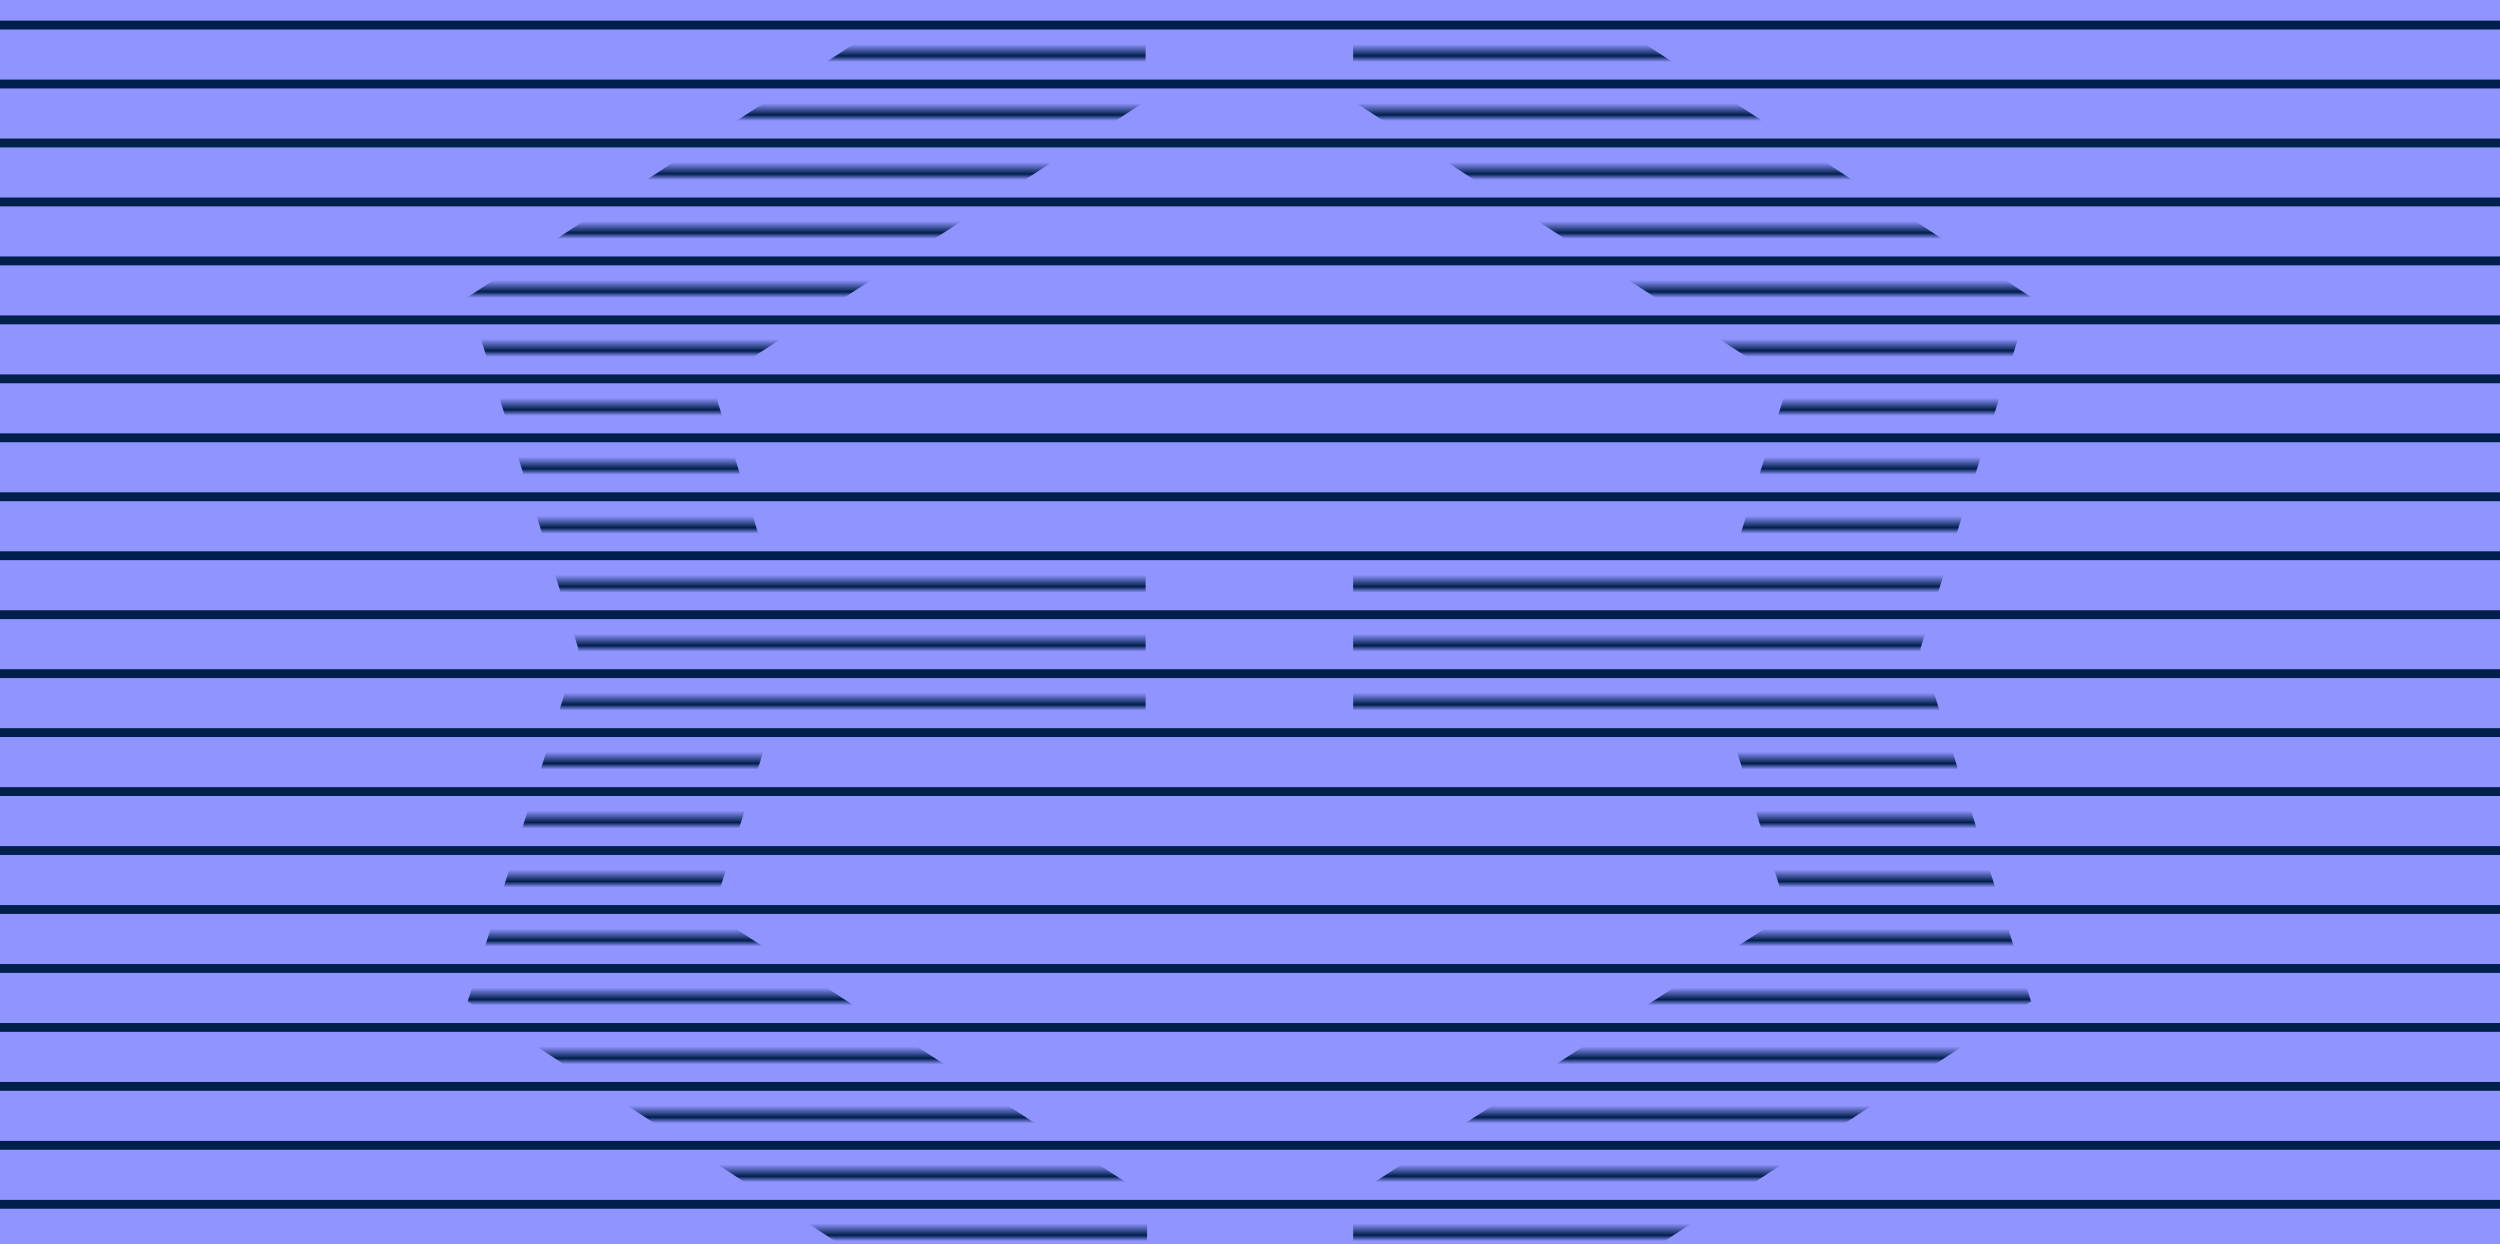 <svg width="424" height="211" viewBox="0 0 424 211" fill="none" xmlns="http://www.w3.org/2000/svg">
<g clip-path="url(#clip0_4473_20665)">
<rect width="424" height="211" fill="#8F94FF"/>
<line x1="-59" y1="4.25" x2="483" y2="4.25" stroke="#001F4B" stroke-width="1.5"/>
<line x1="-59" y1="14.25" x2="483" y2="14.25" stroke="#001F4B" stroke-width="1.5"/>
<line x1="-59" y1="24.25" x2="483" y2="24.25" stroke="#001F4B" stroke-width="1.5"/>
<line x1="-59" y1="34.25" x2="483" y2="34.25" stroke="#001F4B" stroke-width="1.5"/>
<line x1="-59" y1="44.25" x2="483" y2="44.25" stroke="#001F4B" stroke-width="1.5"/>
<line x1="-59" y1="54.25" x2="483" y2="54.25" stroke="#001F4B" stroke-width="1.5"/>
<line x1="-59" y1="64.25" x2="483" y2="64.25" stroke="#001F4B" stroke-width="1.5"/>
<line x1="-59" y1="74.25" x2="483" y2="74.25" stroke="#001F4B" stroke-width="1.5"/>
<line x1="-59" y1="84.25" x2="483" y2="84.25" stroke="#001F4B" stroke-width="1.5"/>
<line x1="-59" y1="94.25" x2="483" y2="94.25" stroke="#001F4B" stroke-width="1.5"/>
<line x1="-59" y1="104.25" x2="483" y2="104.25" stroke="#001F4B" stroke-width="1.5"/>
<line x1="-59" y1="114.25" x2="483" y2="114.25" stroke="#001F4B" stroke-width="1.5"/>
<line x1="-59" y1="124.25" x2="483" y2="124.25" stroke="#001F4B" stroke-width="1.5"/>
<line x1="-59" y1="134.25" x2="483" y2="134.25" stroke="#001F4B" stroke-width="1.5"/>
<line x1="-59" y1="144.25" x2="483" y2="144.25" stroke="#001F4B" stroke-width="1.5"/>
<line x1="-59" y1="154.25" x2="483" y2="154.25" stroke="#001F4B" stroke-width="1.5"/>
<line x1="-59" y1="164.25" x2="483" y2="164.25" stroke="#001F4B" stroke-width="1.5"/>
<line x1="-59" y1="174.25" x2="483" y2="174.25" stroke="#001F4B" stroke-width="1.5"/>
<line x1="-59" y1="184.25" x2="483" y2="184.25" stroke="#001F4B" stroke-width="1.5"/>
<line x1="-59" y1="194.25" x2="483" y2="194.25" stroke="#001F4B" stroke-width="1.5"/>
<line x1="-59" y1="204.25" x2="483" y2="204.25" stroke="#001F4B" stroke-width="1.5"/>
<mask id="mask0_4473_20665" style="mask-type:alpha" maskUnits="userSpaceOnUse" x="-59" y="-152" width="542" height="502">
<line x1="-59" y1="119.25" x2="483" y2="119.25" stroke="black" stroke-width="1.5"/>
<line x1="-59" y1="129.25" x2="483" y2="129.25" stroke="black" stroke-width="1.5"/>
<line x1="-59" y1="139.25" x2="483" y2="139.25" stroke="black" stroke-width="1.5"/>
<line x1="-59" y1="149.25" x2="483" y2="149.25" stroke="black" stroke-width="1.5"/>
<line x1="-59" y1="159.25" x2="483" y2="159.25" stroke="black" stroke-width="1.5"/>
<line x1="-59" y1="169.25" x2="483" y2="169.25" stroke="black" stroke-width="1.5"/>
<line x1="-59" y1="179.25" x2="483" y2="179.25" stroke="black" stroke-width="1.5"/>
<line x1="-59" y1="189.25" x2="483" y2="189.25" stroke="black" stroke-width="1.5"/>
<line x1="-59" y1="199.25" x2="483" y2="199.25" stroke="black" stroke-width="1.5"/>
<line x1="-59" y1="209.25" x2="483" y2="209.25" stroke="black" stroke-width="1.5"/>
<line x1="-59" y1="9.25" x2="483" y2="9.25" stroke="black" stroke-width="1.5"/>
<line x1="-59" y1="19.25" x2="483" y2="19.25" stroke="black" stroke-width="1.5"/>
<line x1="-59" y1="29.25" x2="483" y2="29.25" stroke="black" stroke-width="1.5"/>
<line x1="-59" y1="39.25" x2="483" y2="39.25" stroke="black" stroke-width="1.5"/>
<line x1="-59" y1="49.25" x2="483" y2="49.25" stroke="black" stroke-width="1.5"/>
<line x1="-59" y1="59.25" x2="483" y2="59.25" stroke="black" stroke-width="1.5"/>
<line x1="-59" y1="69.25" x2="483" y2="69.25" stroke="black" stroke-width="1.5"/>
<line x1="-59" y1="79.25" x2="483" y2="79.25" stroke="black" stroke-width="1.5"/>
<line x1="-59" y1="89.25" x2="483" y2="89.25" stroke="black" stroke-width="1.5"/>
<line x1="-59" y1="99.25" x2="483" y2="99.25" stroke="black" stroke-width="1.5"/>
<line x1="-59" y1="109.25" x2="483" y2="109.25" stroke="black" stroke-width="1.5"/>
</mask>
<g mask="url(#mask0_4473_20665)">
<path fill-rule="evenodd" clip-rule="evenodd" d="M194.301 127.462H129.461L120.783 154.92L194.543 202.85V245L79.323 169.853L98.125 110.121L79.323 50.388L194.301 -25V17.15L120.783 65.08L129.22 92.538H194.301V127.462ZM229.494 -25L344.473 50.388L325.672 110.121L344.473 169.853L229.494 245V202.85L303.254 154.92L294.577 127.462H229.494V92.538H294.577L303.254 65.08L229.494 17.15V-25Z" fill="#001F4B"/>
</g>
</g>
<defs>
<clipPath id="clip0_4473_20665">
<rect width="424" height="211" fill="white"/>
</clipPath>
</defs>
</svg>
